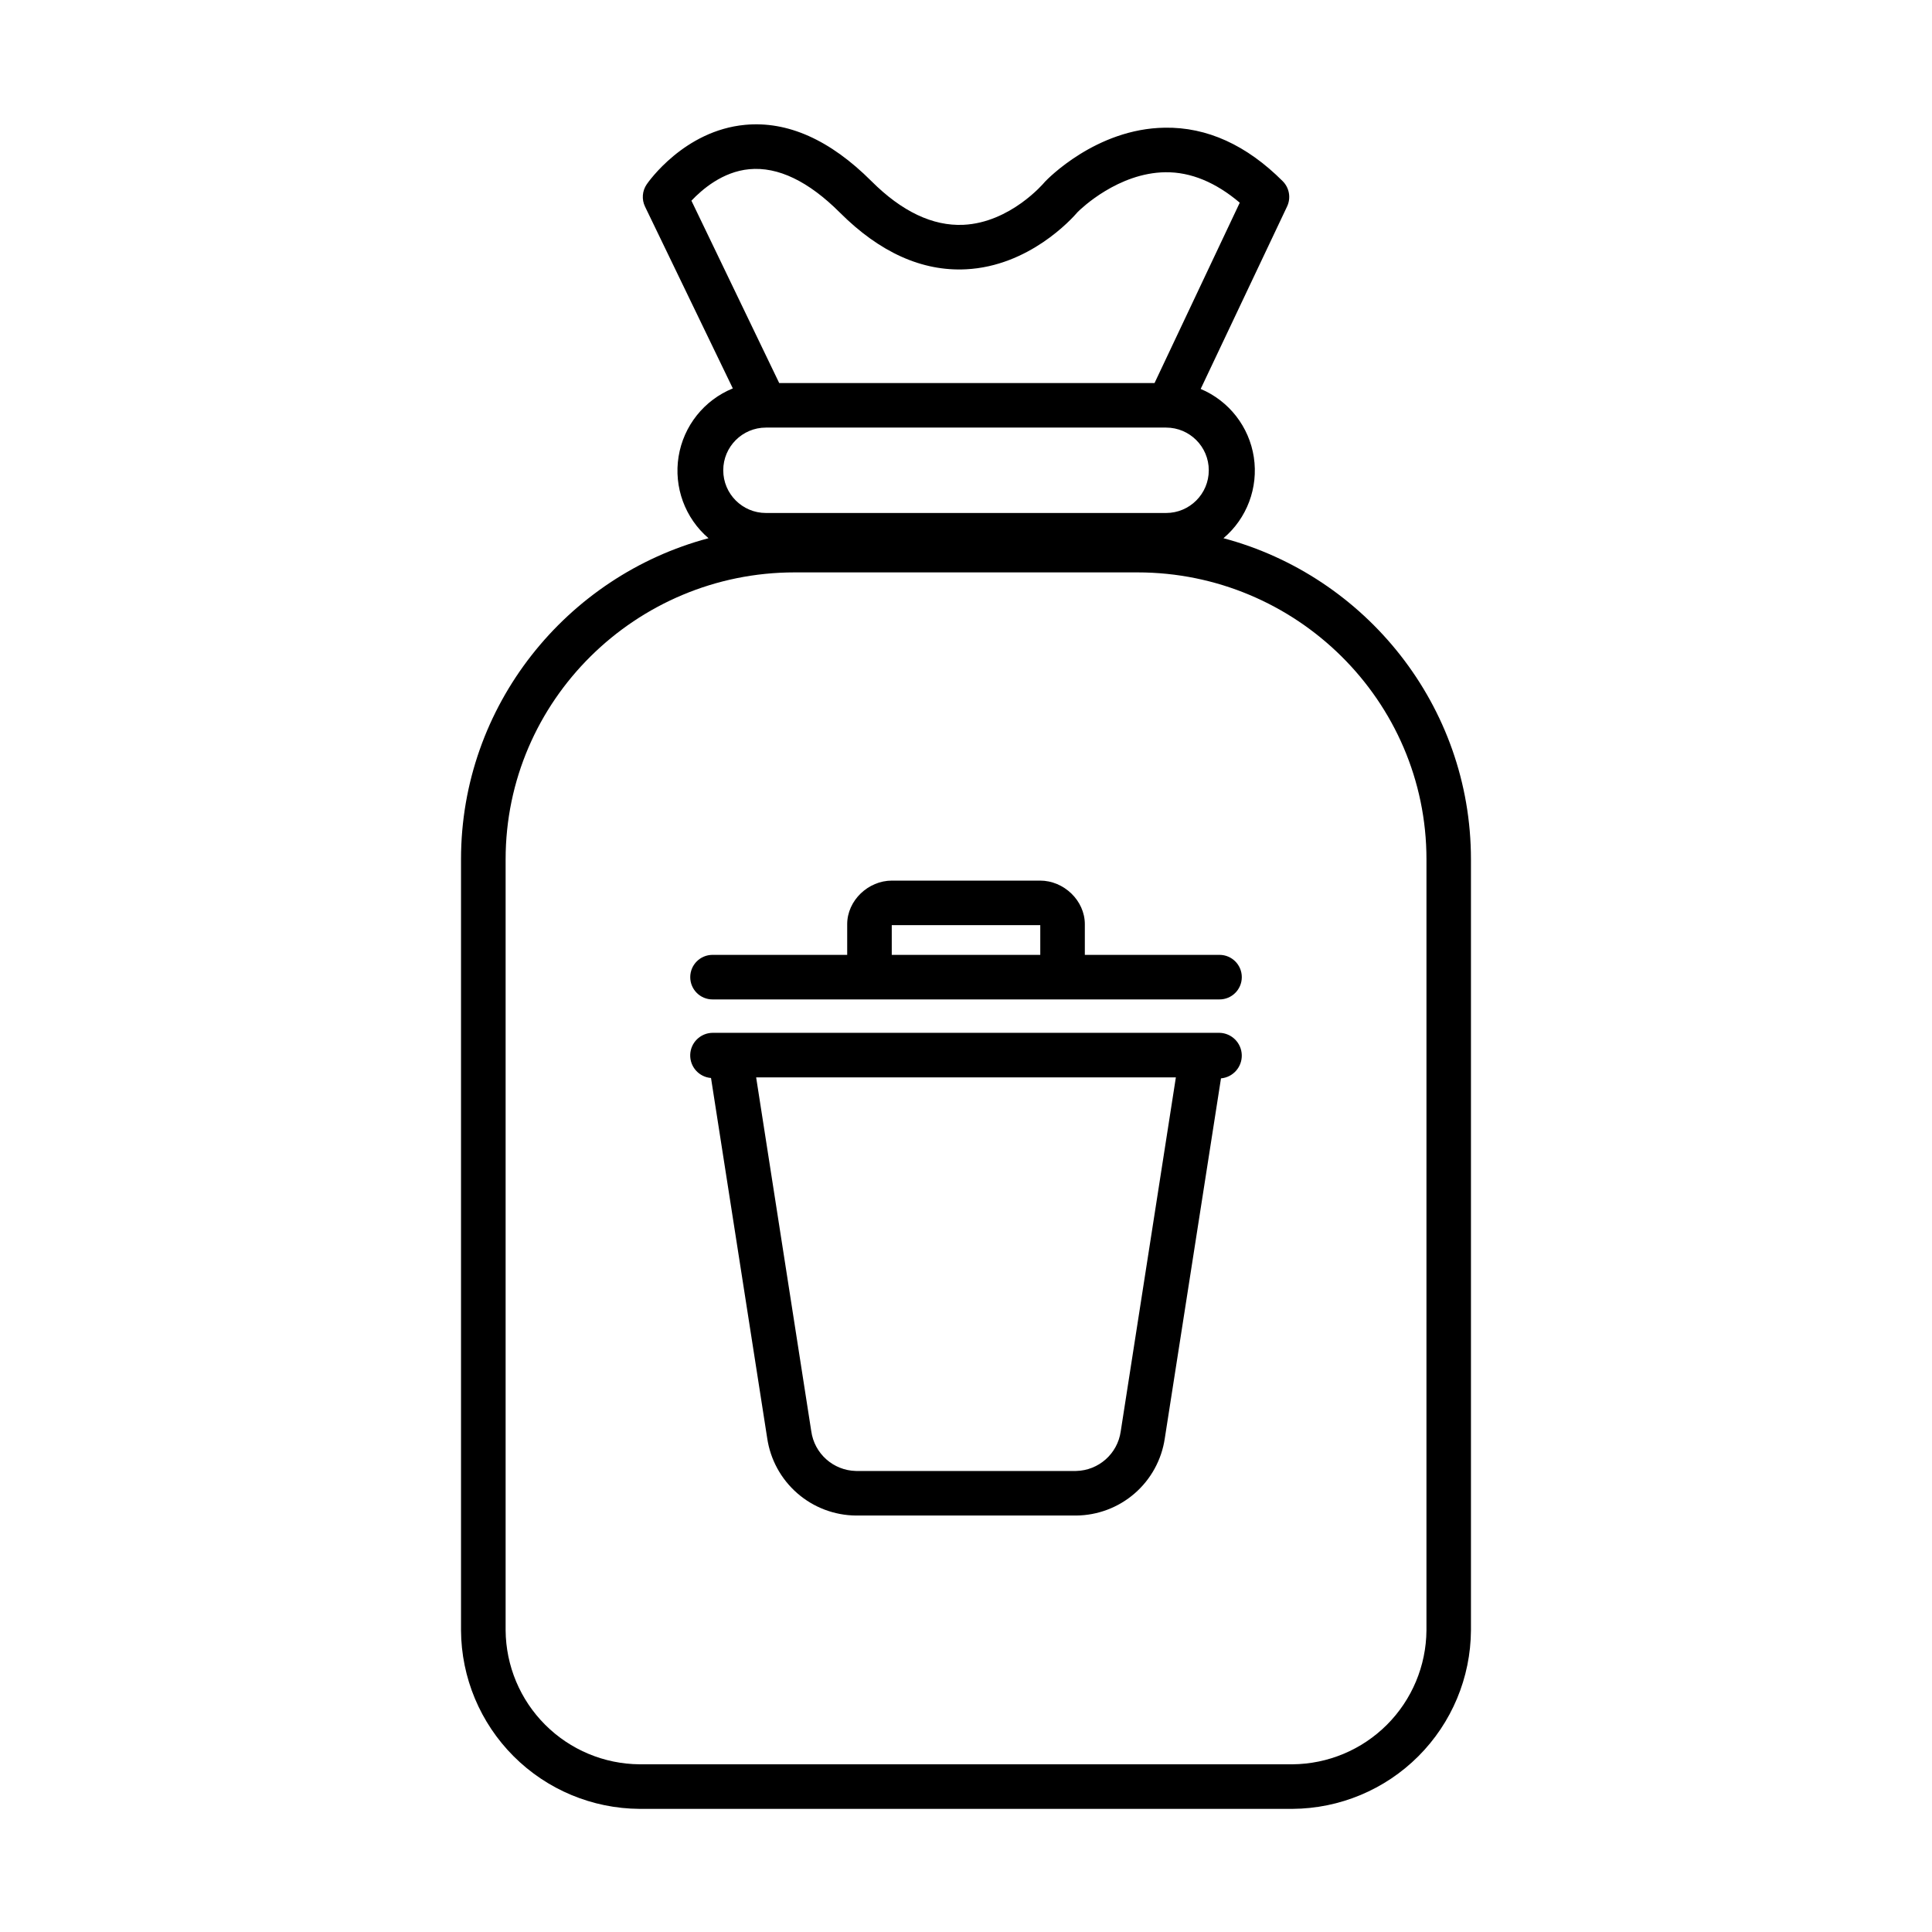 <?xml version="1.0" encoding="UTF-8"?>
<!-- The Best Svg Icon site in the world: iconSvg.co, Visit us! https://iconsvg.co -->
<svg fill="#000000" width="800px" height="800px" version="1.1" viewBox="144 144 512 512" xmlns="http://www.w3.org/2000/svg">
 <g>
  <path d="m468.23 286.63c6.231-5.269 9.277-13.402 8.047-21.469-1.234-8.066-6.566-14.918-14.086-18.09l22.902-48.359c1.066-2.258 0.598-4.941-1.168-6.703-9.555-9.555-20.043-14.359-31.262-14.168-18.203 0.25-31.156 13.711-31.699 14.281-0.086 0.094-0.188 0.207-0.27 0.305-0.082 0.098-8.926 10.574-21.395 11.152-8.105 0.367-16.309-3.519-24.363-11.574-10.953-10.949-22.203-15.969-33.465-14.922-16.156 1.5-25.691 15.184-26.086 15.766-1.195 1.746-1.367 4-0.445 5.906l23.266 48.176c-7.609 3.098-13.055 9.934-14.371 18.043-1.312 8.109 1.691 16.316 7.93 21.66-37.621 10.008-65.59 44.363-65.59 85.094v204.34c0.074 12.523 5.086 24.512 13.941 33.363 8.855 8.855 20.848 13.863 33.371 13.938h173.02c12.523-0.074 24.512-5.082 33.367-13.938 8.855-8.852 13.867-20.84 13.945-33.363v-204.34c0-40.73-27.973-75.086-65.594-85.098zm-125.66-97.789c7.59-0.711 15.672 3.168 24.02 11.512 10.547 10.543 21.789 15.598 33.398 15.012 16.699-0.832 27.961-13.25 29.633-15.207 0.996-0.992 10.766-10.34 23.199-10.512 6.785-0.09 13.41 2.715 19.727 8.07l-22.582 47.793h-99.469l-23.262-48.324c2.793-2.945 8.223-7.684 15.336-8.344zm4.414 68.473h106.04c6.25 0 11.316 5.066 11.316 11.316s-5.066 11.316-11.316 11.316h-106.04c-6.25 0-11.316-5.066-11.316-11.316s5.066-11.316 11.316-11.316zm175.04 318.75c-0.074 9.391-3.84 18.379-10.48 25.02-6.644 6.641-15.633 10.402-25.023 10.473h-173.02c-9.395-0.07-18.383-3.832-25.023-10.473-6.644-6.641-10.41-15.629-10.484-25.02v-204.34c0-42.039 34.539-76.035 76.578-76.035h90.875c42.043 0 76.582 33.996 76.582 76.035z"/>
  <path d="m467.18 417.71h-134.36c-3.199 0.043-5.801 2.598-5.906 5.797-0.105 3.199 2.32 5.918 5.512 6.172l14.887 95.434c0.828 5.664 3.652 10.848 7.969 14.609 4.312 3.766 9.832 5.859 15.555 5.91h58.324c5.711-0.039 11.219-2.117 15.531-5.859 4.312-3.742 7.144-8.906 7.984-14.555l14.898-95.438c3.195-0.285 5.613-3.016 5.508-6.223-0.105-3.203-2.695-5.773-5.902-5.848zm-26.18 105.64c-0.848 5.922-5.859 10.352-11.836 10.473h-58.324c-6.004-0.129-11.023-4.598-11.848-10.547l-14.605-93.758h111.23z"/>
  <path d="m467.18 397.05h-35.688v-8.129c0-6.277-5.57-11.551-11.848-11.551h-39.281c-6.277 0-11.848 5.273-11.848 11.551v8.129h-35.691c-3.262 0-5.902 2.644-5.902 5.902 0 3.262 2.641 5.906 5.902 5.906h134.36c3.262 0 5.906-2.644 5.906-5.906 0-3.258-2.644-5.902-5.906-5.902zm-86.855-7.871h39.359v7.871h-39.359z"/>
 </g>
</svg>